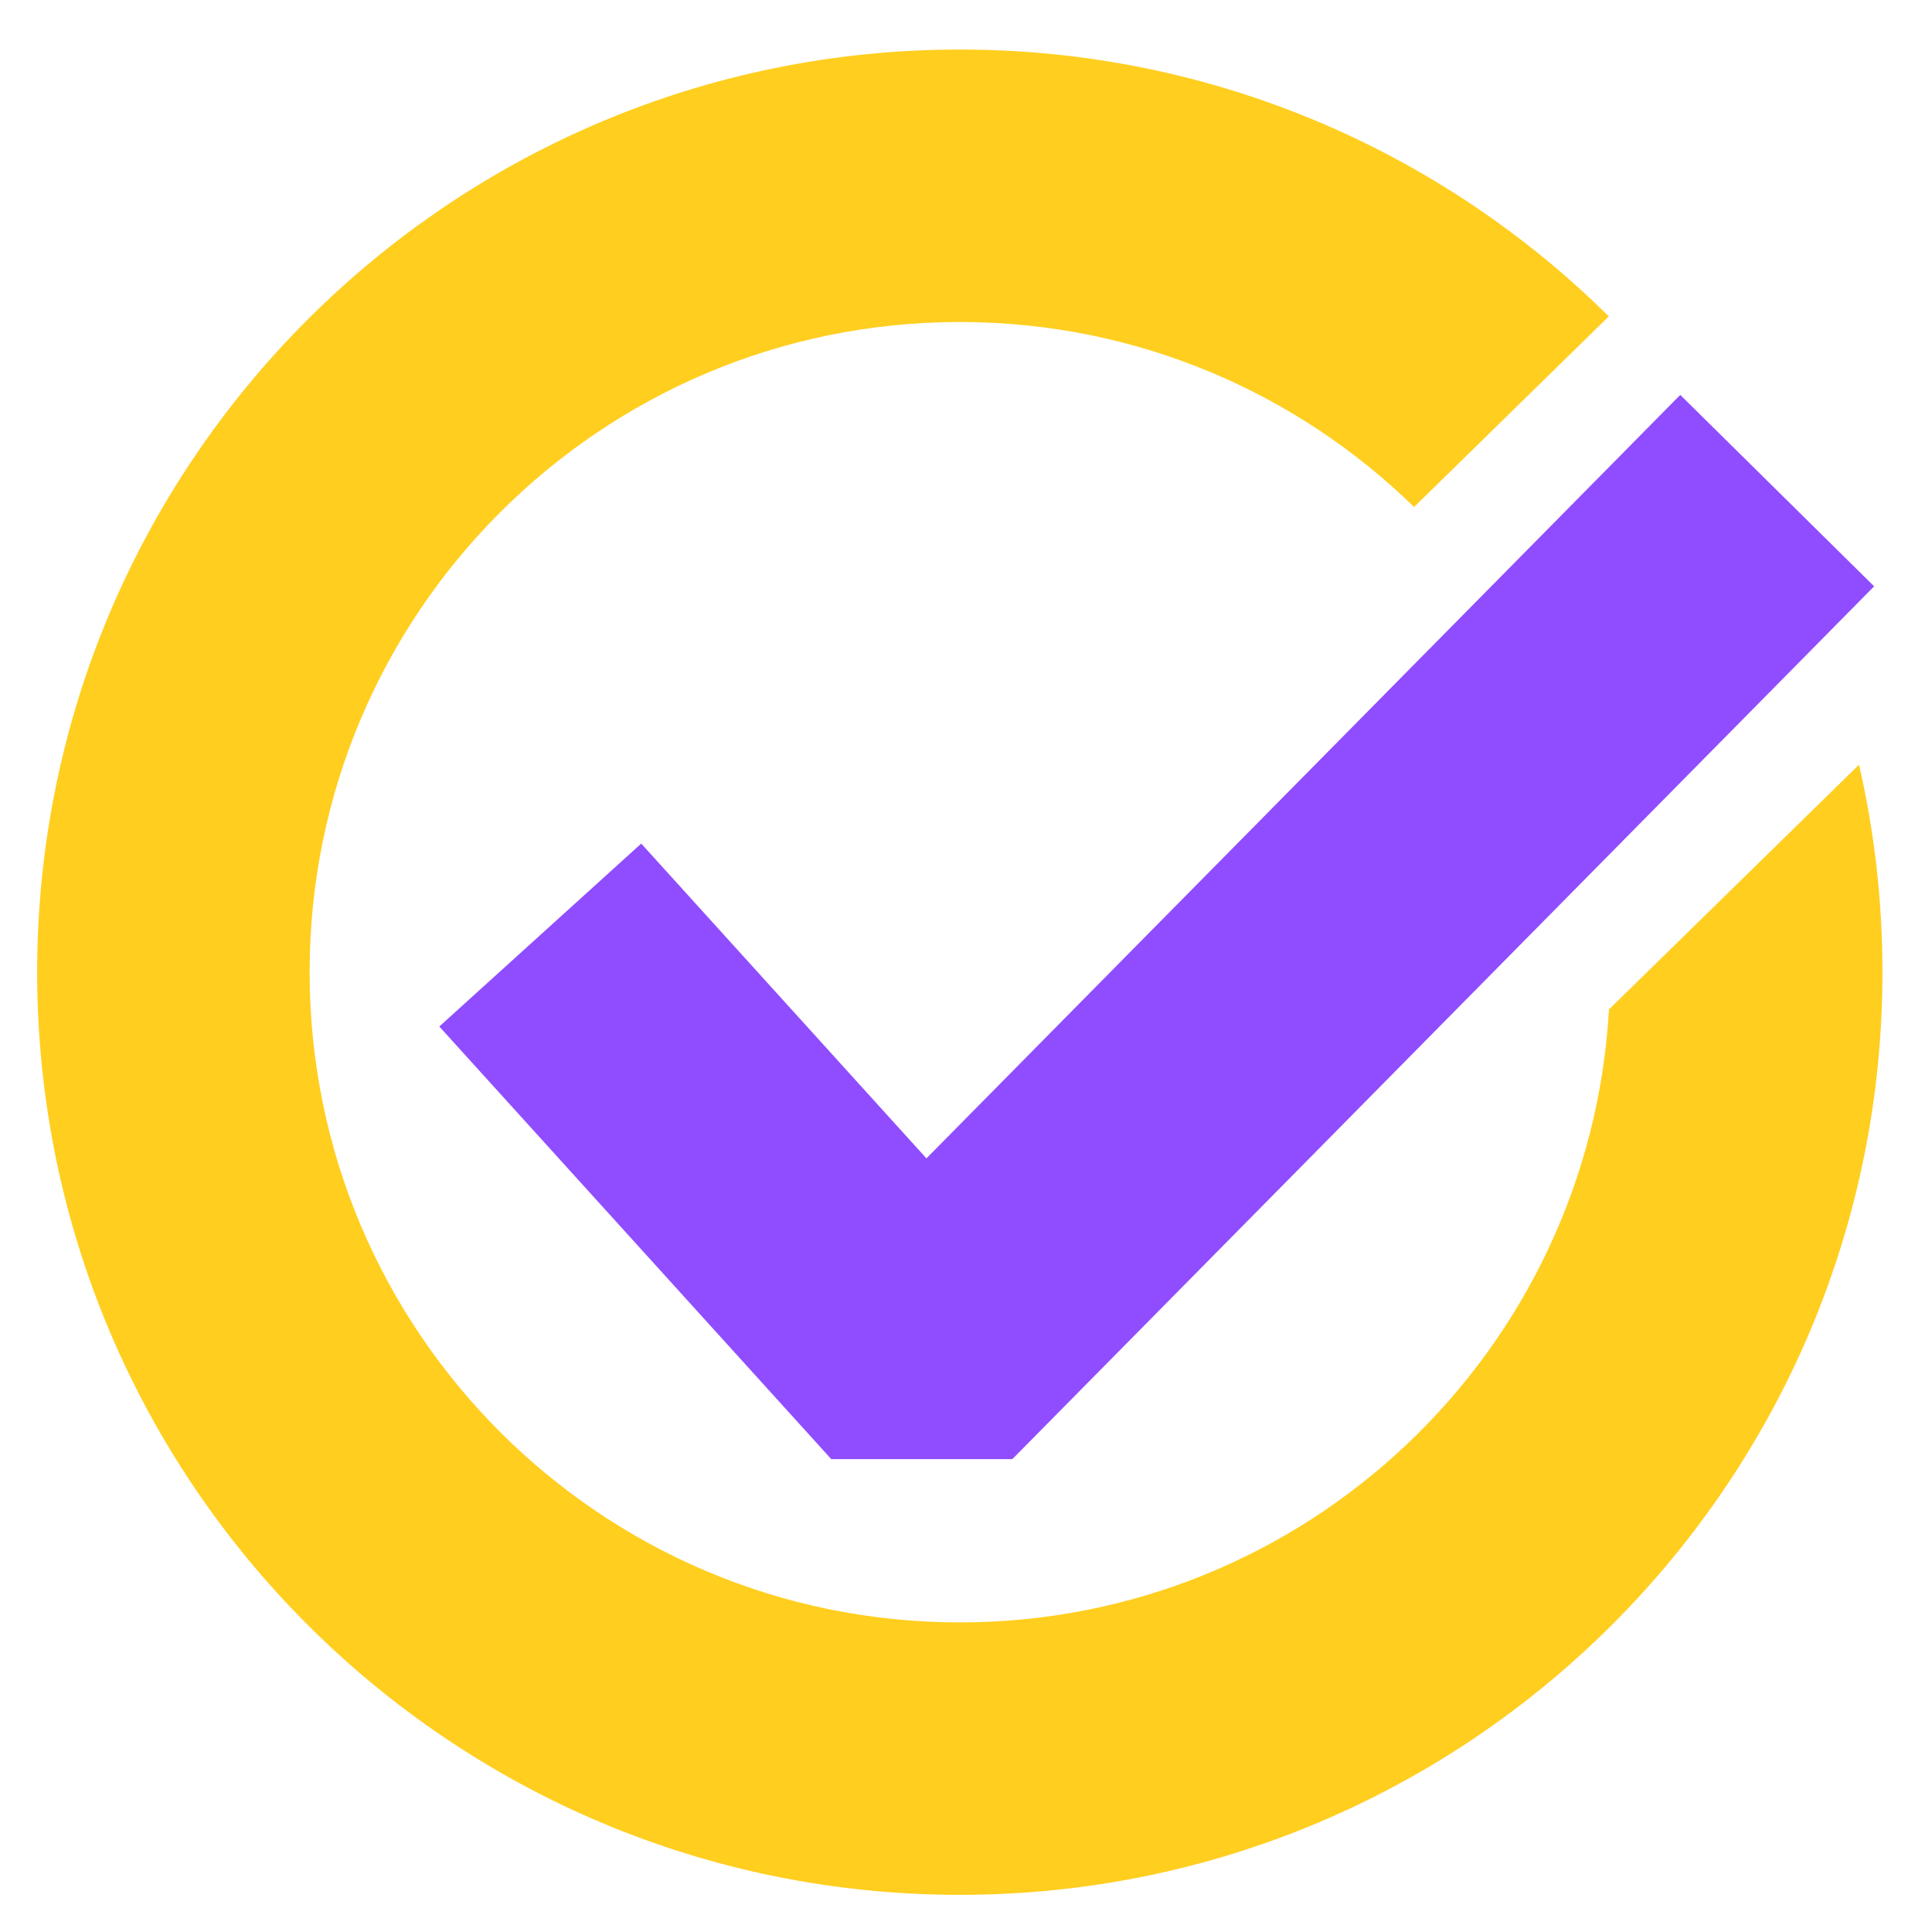 <svg width="156" height="156" viewBox="0 0 156 156" fill="none" xmlns="http://www.w3.org/2000/svg">
<path fill-rule="evenodd" clip-rule="evenodd" d="M25 78.5C25 49.505 48.505 26 77.5 26C91.773 26 104.716 31.696 114.18 40.939L129.904 25.547C116.445 12.226 97.933 4 77.5 4C36.355 4 3 37.355 3 78.5C3 119.645 36.355 153 77.5 153C118.645 153 152 119.645 152 78.5C152 72.739 151.346 67.13 150.108 61.744L129.915 81.51C128.355 109.105 105.485 131 77.5 131C48.505 131 25 107.495 25 78.5Z" fill="#FFCE1F"/>
<path d="M143.5 39.615L77.143 106.82H72L43.624 75.5" stroke="#904DFF" stroke-width="22"/>
</svg>
